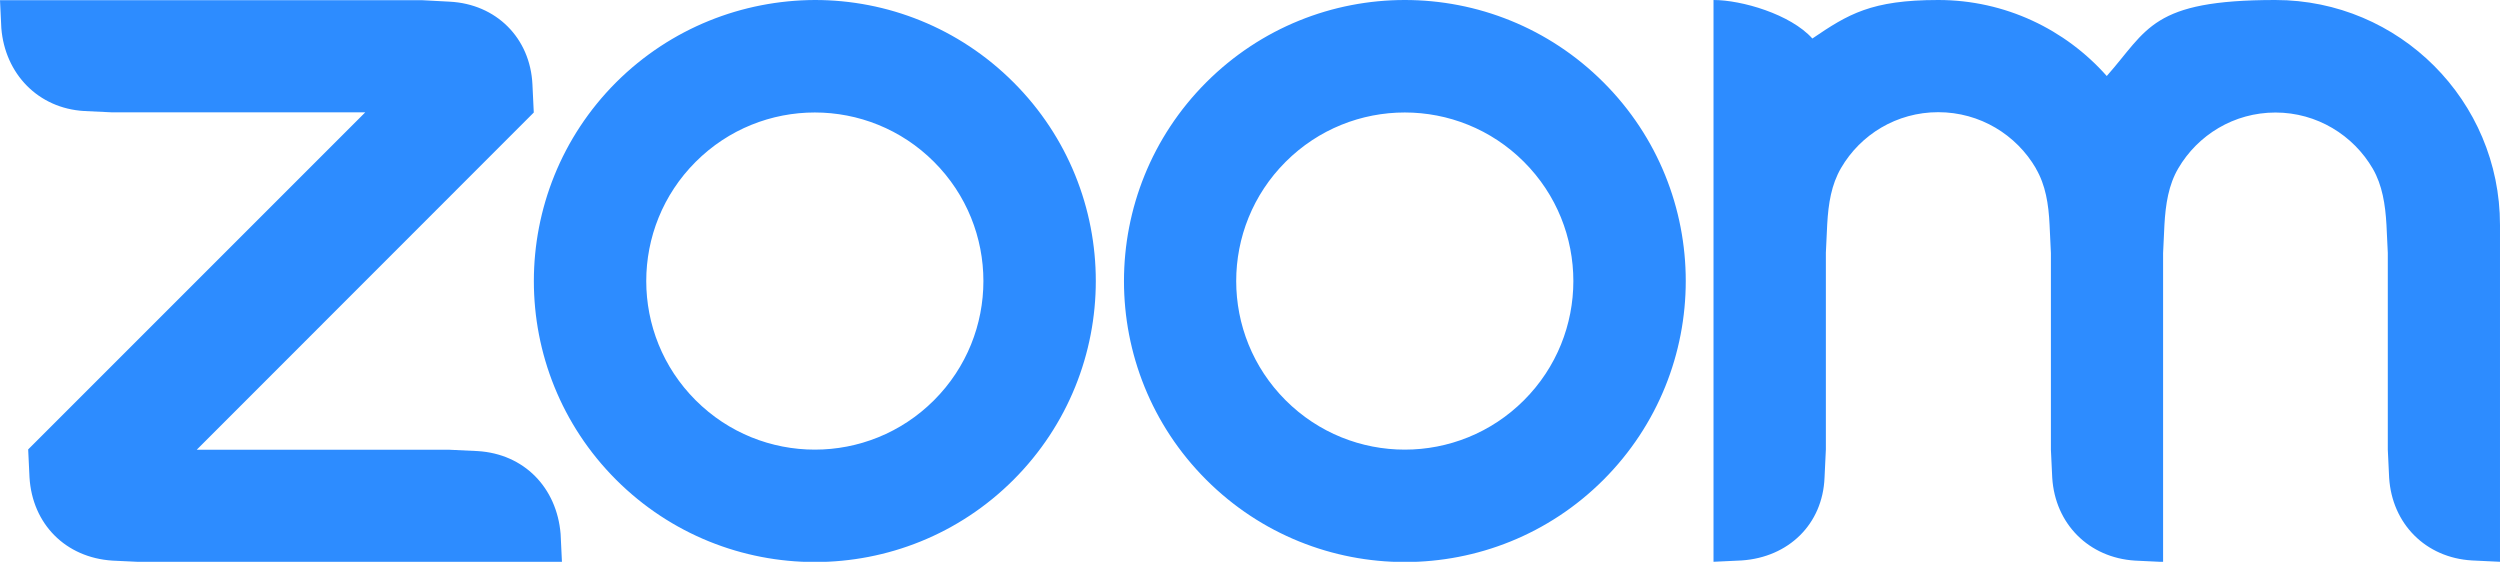 <?xml version="1.0" encoding="UTF-8"?>
<svg id="katman_1" xmlns="http://www.w3.org/2000/svg" xmlns:xlink="http://www.w3.org/1999/xlink" version="1.1" viewBox="0 0 1499.7 337">
  <!-- Generator: Adobe Illustrator 29.3.0, SVG Export Plug-In . SVG Version: 2.1.0 Build 146)  -->
  <defs>
    <style>
      .st0 {
        fill: #2d8cff;
        fill-rule: evenodd;
      }
    </style>
  </defs>
  <path id="SVGID" class="st0" d="M560.3,97.1c39.5,39.5,39.5,103.5,0,143s-103.5,39.5-143,0-39.5-103.5,0-143c39.5-39.5,103.5-39.5,143,0ZM488.9,0c43.1,0,86.2,16.5,119.1,49.4,65.8,65.8,65.8,172.5,0,238.4-65.8,65.8-172.5,65.8-238.4,0-65.8-65.8-65.8-172.5,0-238.4C402.5,16.6,445.6.2,488.7,0h.2ZM914.2,97.1c39.5,39.5,39.5,103.5,0,143s-103.5,39.5-143,0-39.5-103.5,0-143,103.5-39.5,143,0ZM961.9,49.4c65.8,65.8,65.8,172.5,0,238.4-65.8,65.8-172.5,65.8-238.3,0s-65.8-172.5,0-238.4C756.5,16.5,799.6,0,842.7,0c43.2,0,86.3,16.5,119.2,49.4ZM67.4,336.3l16.9.8h252.8l-.8-16.8c-2.3-27.8-21.9-48-49.7-49.7l-16.9-.8H118l202.2-202.3-.8-16.8c-1.3-28-21.8-48.3-49.7-49.7l-16.9-.9H0l.8,16.8c2.2,27.4,22.1,48.1,49.7,49.7l16.9.8h151.7L16.9,269.6l.8,16.8c1.7,28,21.7,48.1,49.7,49.9ZM1221.3,101.1c5.8,9.9,7.6,21.2,8.2,33.8l.8,16.9v118l.8,16.8c1.7,27.6,21.9,48,49.7,49.7l16.8.8v-185.3l.8-16.9c.7-12.5,2.5-24,8.3-33.9,11.7-20,33.4-33.5,58.3-33.5s46.7,13.6,58.4,33.7c5.7,9.9,7.5,21.4,8.2,33.7l.8,16.8v118l.8,16.8c1.7,27.7,21.9,48.1,49.7,49.7l16.8.8v-202.1C1499.7,60.4,1439.3,0,1364.9,0s-76.4,17.7-101.1,45.6C1239.1,17.7,1202.9,0,1162.7,0s-54,8.5-75.5,23.1c-13.1-14.6-42.5-23.1-59.3-23.1v337l16.9-.8c28.1-1.9,48.6-21.7,49.7-49.7l.8-16.9v-118l.8-16.9c.7-12.7,2.5-23.9,8.3-33.9,11.7-20.1,33.4-33.5,58.3-33.5,25.1,0,46.9,13.6,58.6,33.7Z"/>
</svg>
